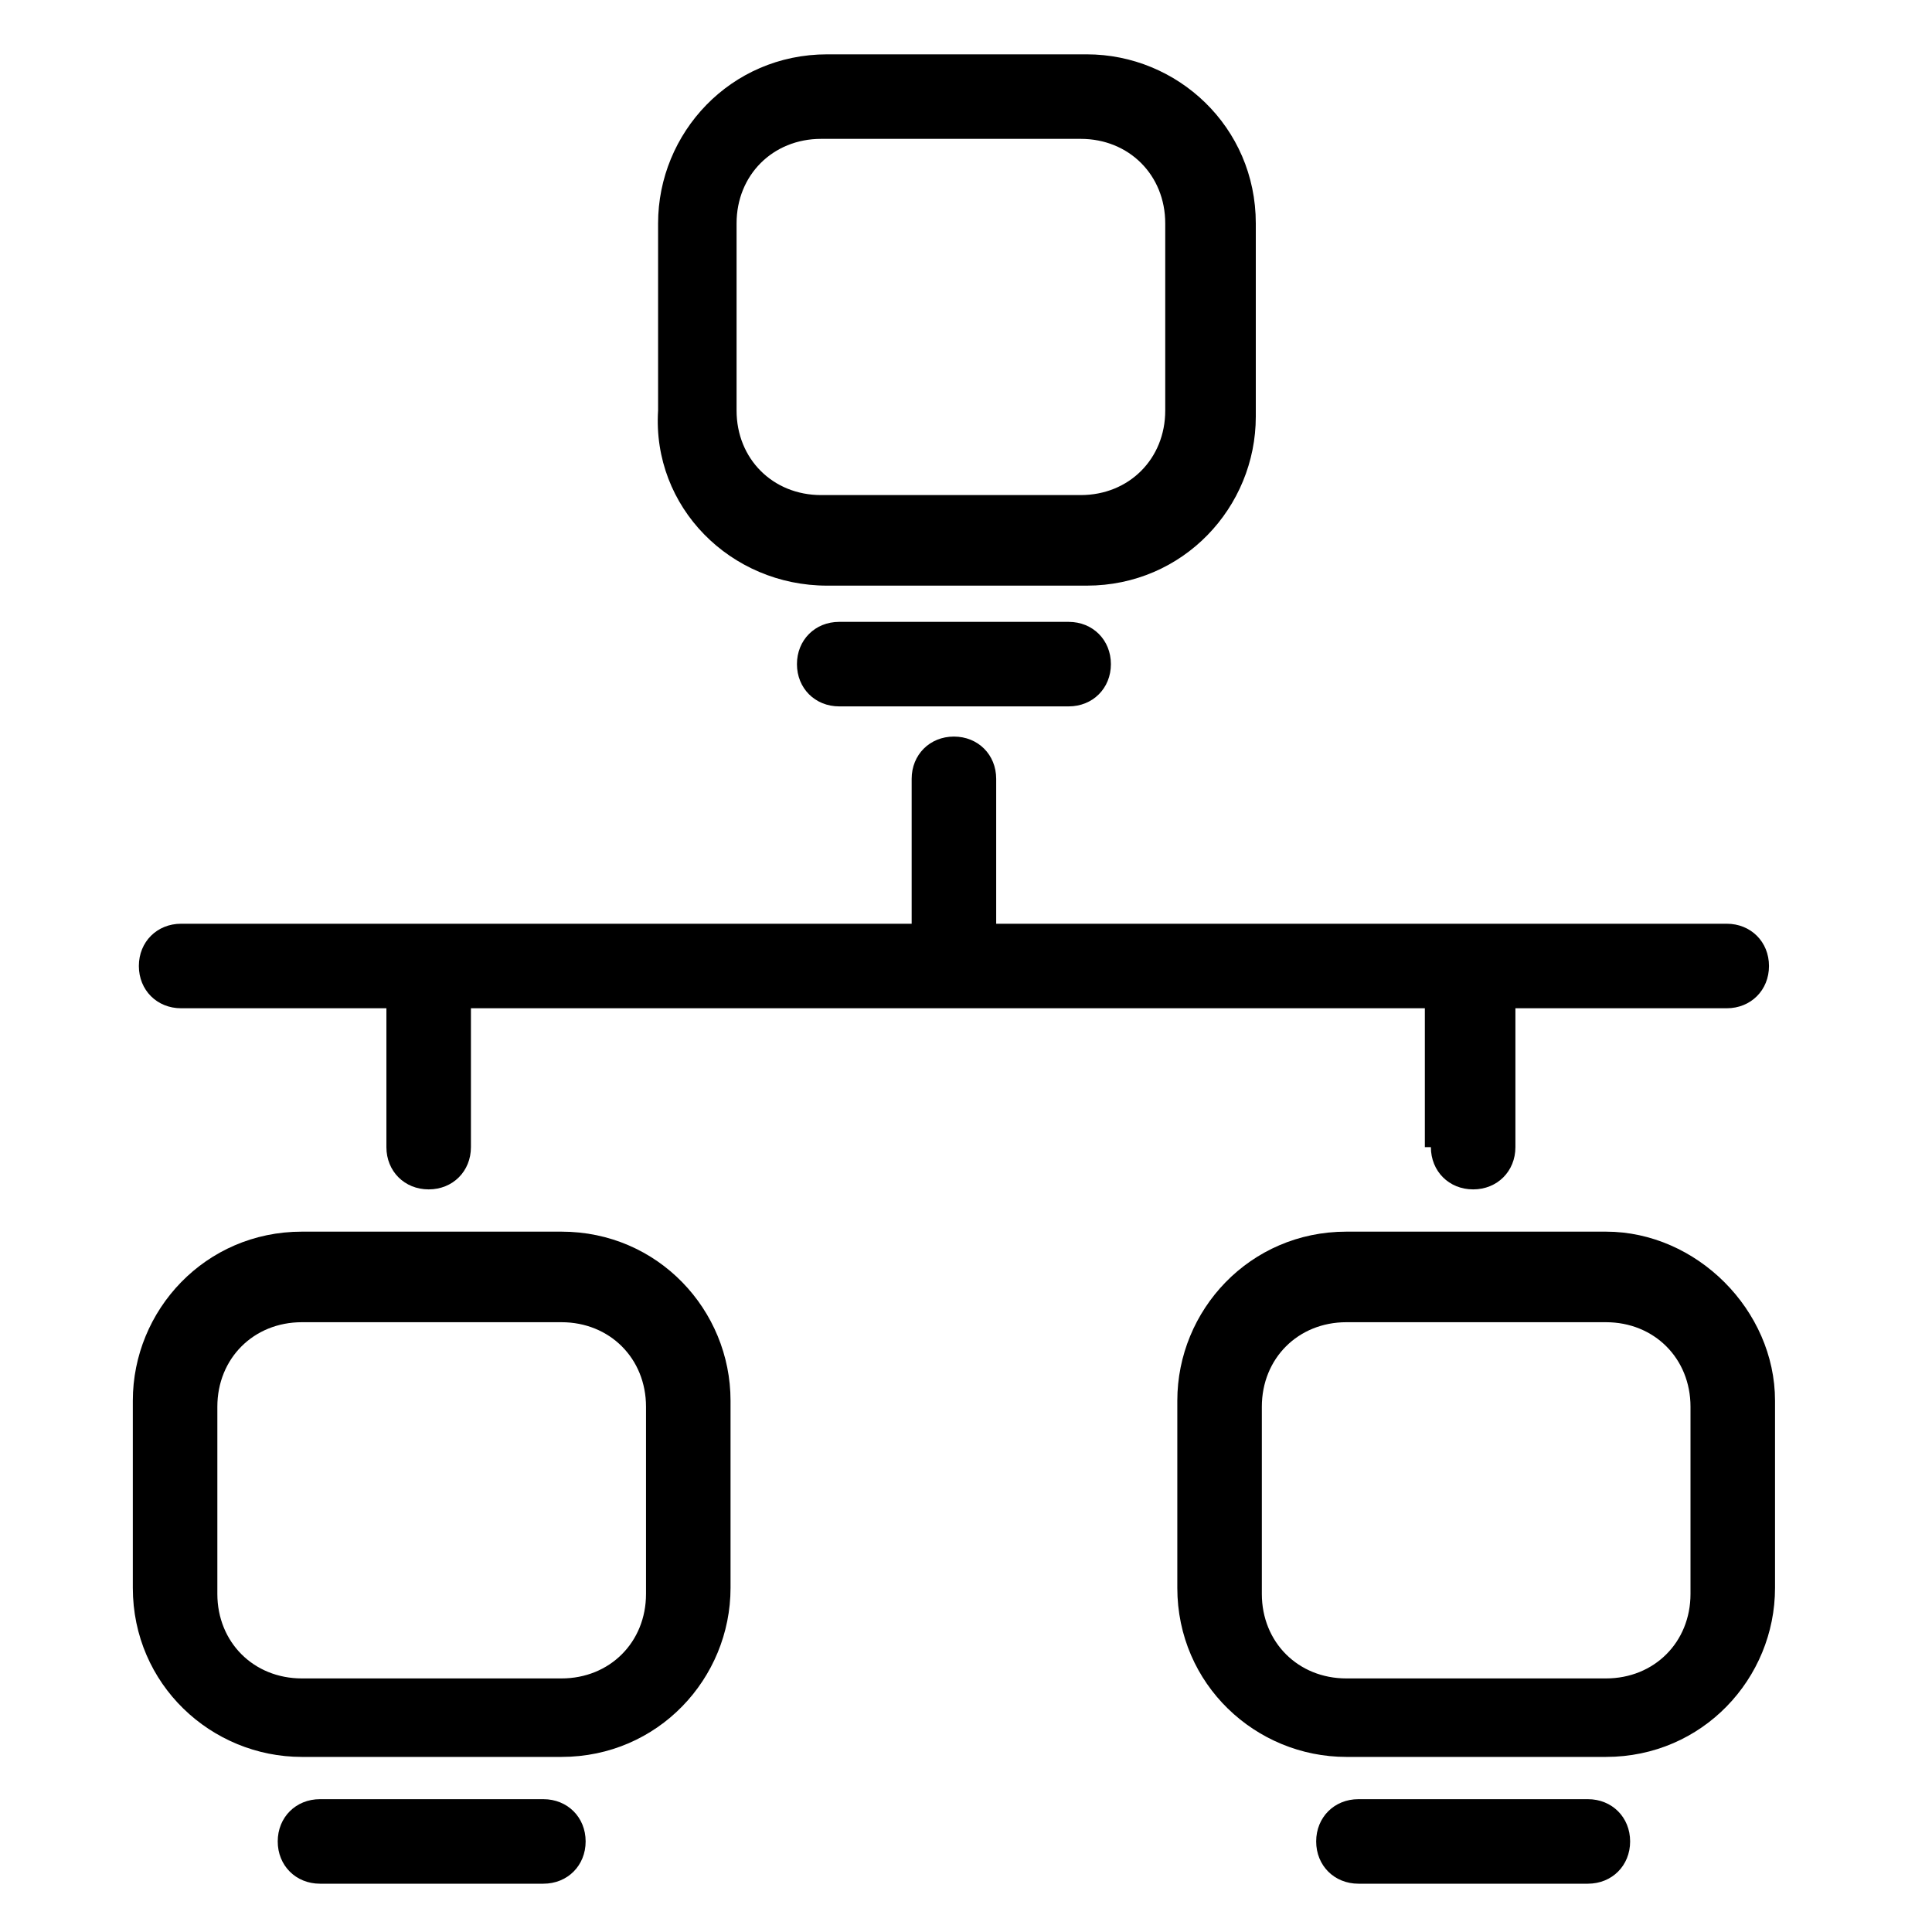 <svg xmlns="http://www.w3.org/2000/svg" xmlns:xlink="http://www.w3.org/1999/xlink" id="Layer_1" x="0px" y="0px" viewBox="0 0 32 32" style="enable-background:new 0 0 32 32;" xml:space="preserve"><g>	<path class="st0" d="M13.7,9.7h4.3c1.6,0,2.8-1.3,2.8-2.8V3.7c0-1.6-1.3-2.8-2.8-2.8h-4.3c-1.6,0-2.8,1.3-2.8,2.8v3.1  C10.8,8.4,12.1,9.7,13.7,9.7z M12.2,3.7c0-0.8,0.6-1.4,1.4-1.4h4.3c0.8,0,1.4,0.6,1.4,1.4v3.1c0,0.8-0.6,1.4-1.4,1.4h-4.3  c-0.8,0-1.4-0.6-1.4-1.4V3.7z"></path>	<path class="st0" d="M9.3,20.4H5c-1.6,0-2.8,1.3-2.8,2.8v3.1c0,1.6,1.3,2.8,2.8,2.8h4.3c1.6,0,2.8-1.3,2.8-2.8v-3.1  C12.1,21.7,10.9,20.4,9.3,20.4z M10.7,26.4c0,0.8-0.6,1.4-1.4,1.4H5c-0.8,0-1.4-0.6-1.4-1.4v-3.1c0-0.8,0.6-1.4,1.4-1.4h4.3  c0.8,0,1.4,0.6,1.4,1.4V26.4z"></path>	<path class="st0" d="M26.6,20.4h-4.3c-1.6,0-2.8,1.3-2.8,2.8v3.1c0,1.6,1.3,2.8,2.8,2.8h4.3c1.6,0,2.8-1.3,2.8-2.8v-3.1  C29.4,21.7,28.1,20.4,26.6,20.4z M28,26.4c0,0.8-0.6,1.4-1.4,1.4h-4.3c-0.8,0-1.4-0.6-1.4-1.4v-3.1c0-0.8,0.6-1.4,1.4-1.4h4.3  c0.8,0,1.4,0.6,1.4,1.4V26.4z"></path>	<path class="st0" d="M13.9,10.3c-0.4,0-0.7,0.3-0.7,0.7s0.3,0.7,0.7,0.7h3.8c0.4,0,0.7-0.3,0.7-0.7s-0.3-0.7-0.7-0.7H13.9z"></path>	<path class="st0" d="M9,29.8H5.3c-0.4,0-0.7,0.3-0.7,0.7c0,0.4,0.3,0.7,0.7,0.7H9c0.4,0,0.7-0.3,0.7-0.7C9.7,30.1,9.4,29.8,9,29.8z  "></path>	<path class="st0" d="M26.3,29.8h-3.8c-0.4,0-0.7,0.3-0.7,0.7c0,0.4,0.3,0.7,0.7,0.7h3.8c0.4,0,0.7-0.3,0.7-0.7  C27,30.1,26.7,29.8,26.3,29.8z"></path>	<path class="st0" d="M23.7,19c0,0.4,0.3,0.7,0.7,0.7c0.4,0,0.7-0.3,0.7-0.7v-2.3h3.5c0.4,0,0.7-0.3,0.7-0.7c0-0.4-0.3-0.7-0.7-0.7  H16.5v-2.4c0-0.4-0.3-0.7-0.7-0.7s-0.7,0.3-0.7,0.7v2.4H3c-0.4,0-0.7,0.3-0.7,0.7c0,0.4,0.3,0.7,0.7,0.7h3.4V19  c0,0.4,0.3,0.7,0.7,0.7c0.4,0,0.7-0.3,0.7-0.7v-2.3h15.8V19z"></path></g></svg>